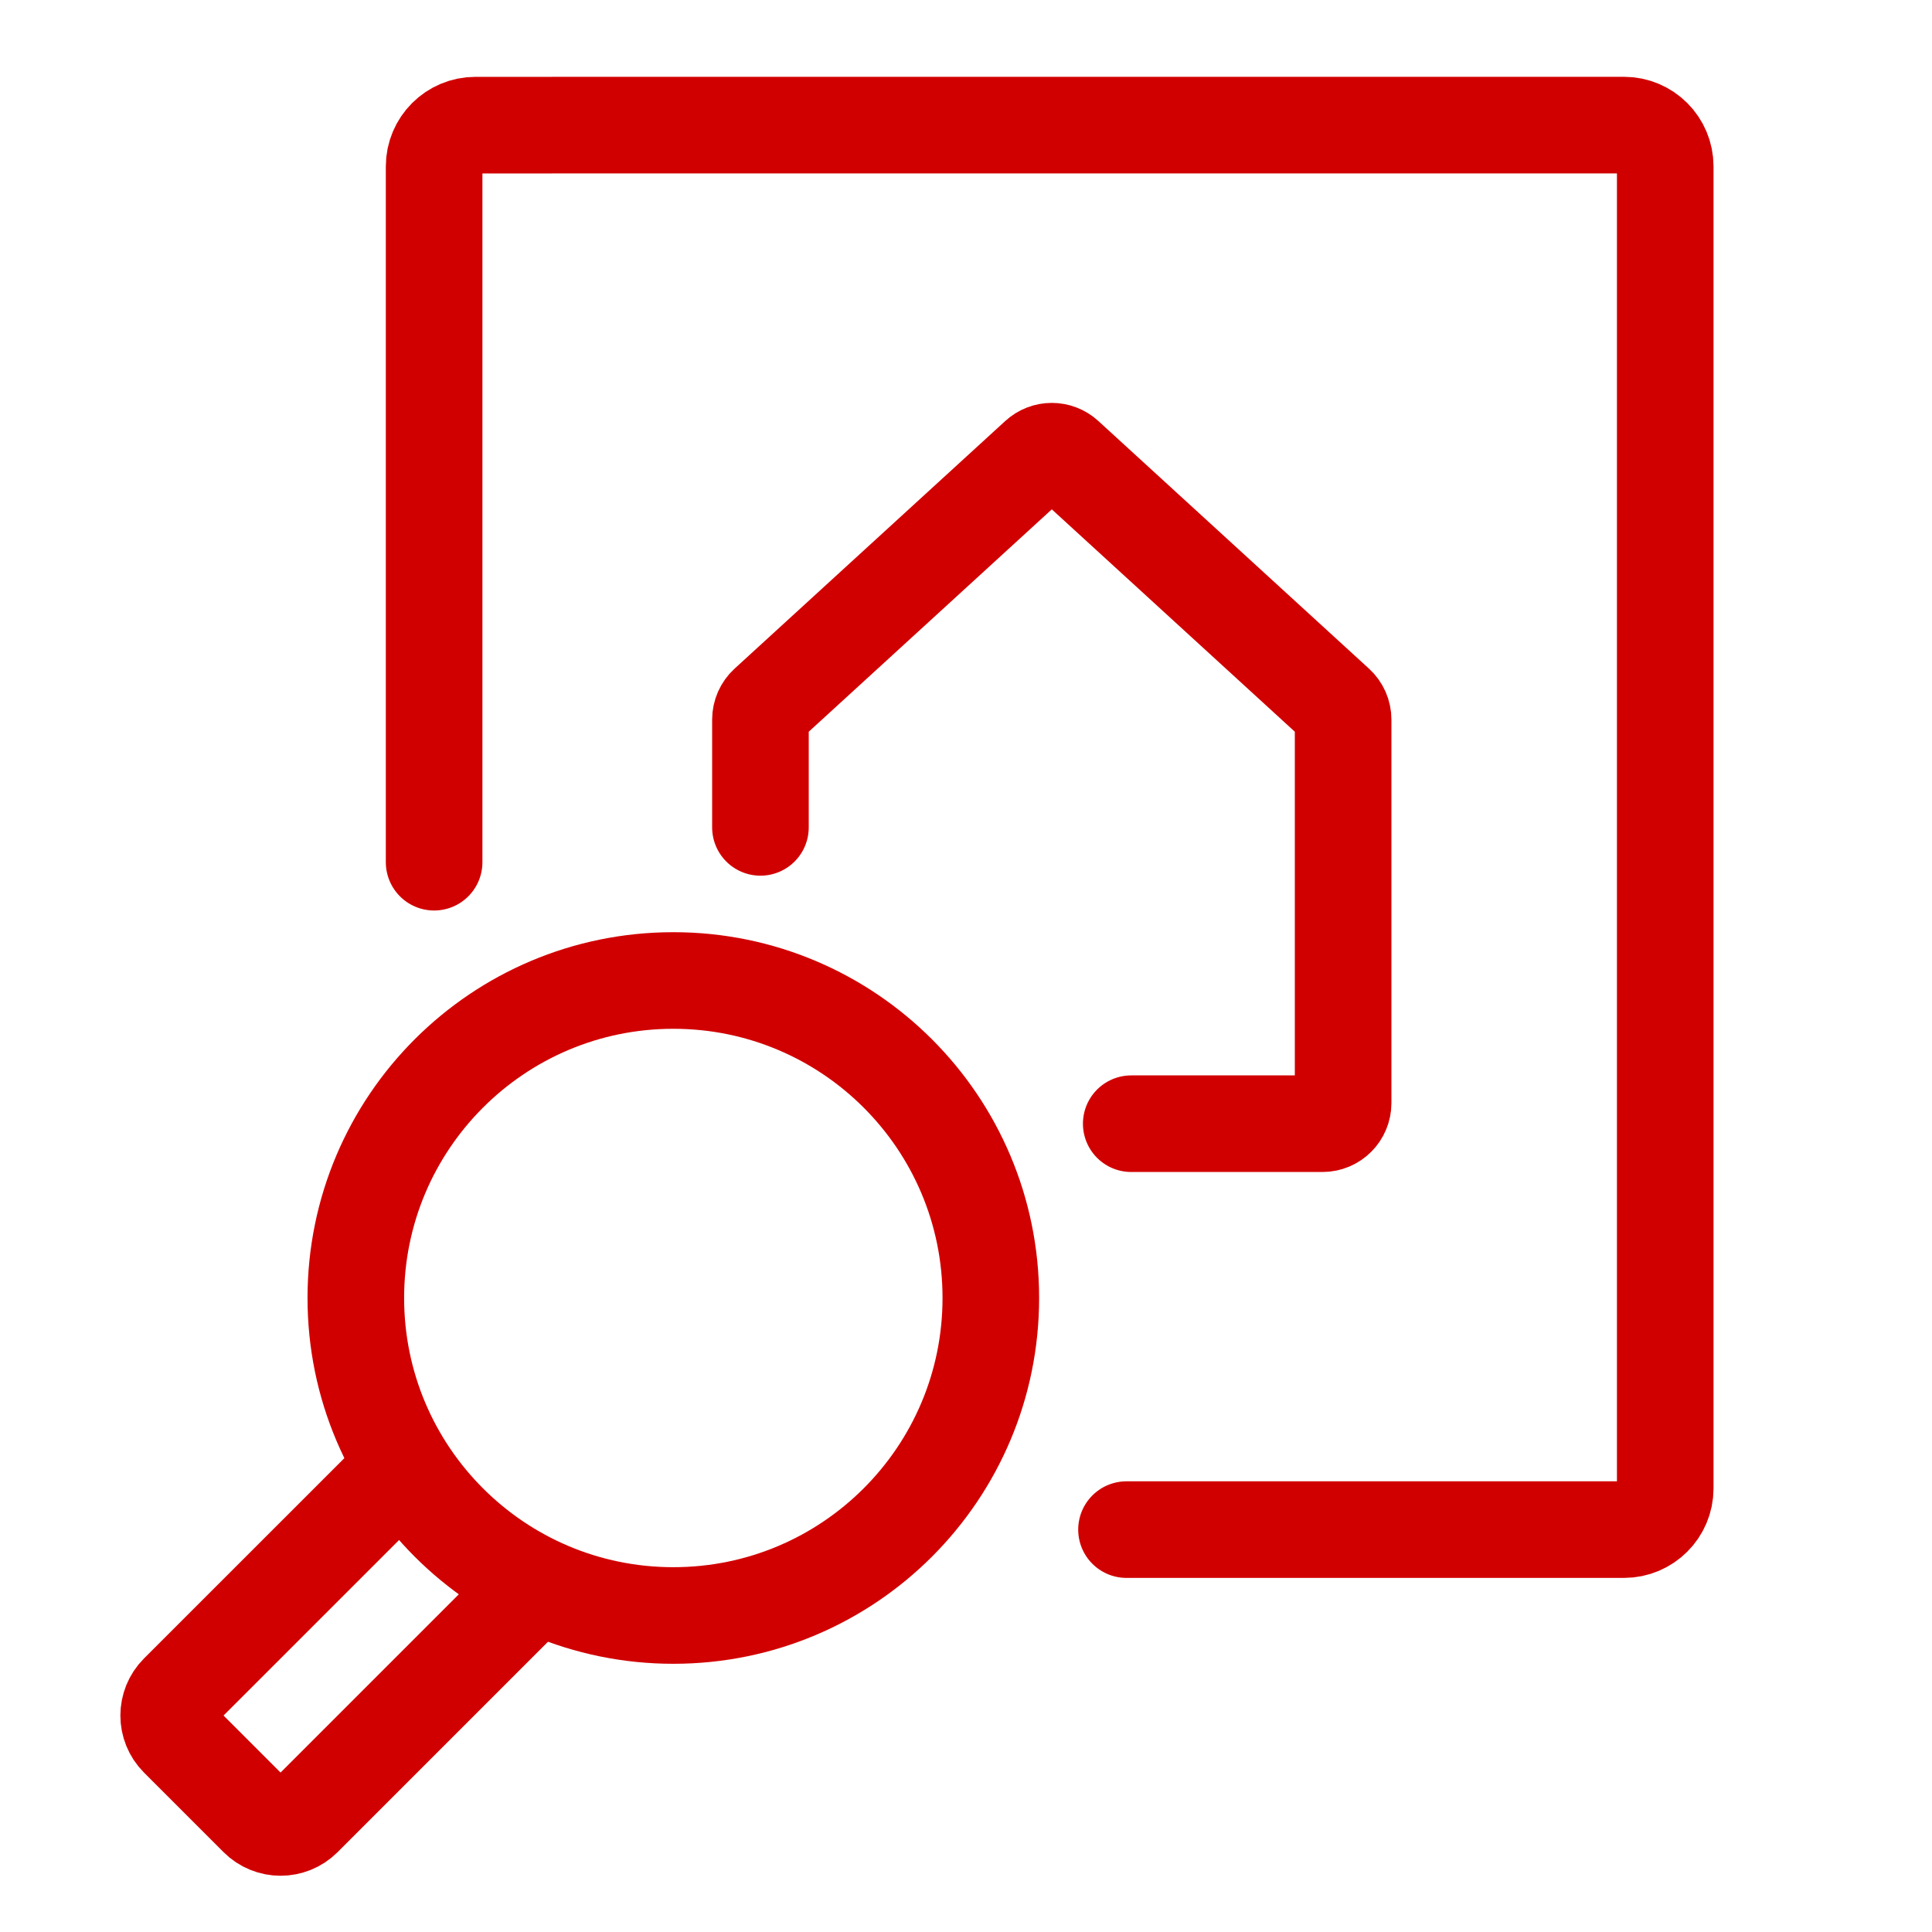 <?xml version="1.0" encoding="UTF-8"?> <svg xmlns="http://www.w3.org/2000/svg" width="40" height="40" viewBox="0 0 40 40" fill="none"><path d="M23.421 23.265H27.381C27.617 23.265 27.808 23.073 27.808 22.837V14.898C27.808 14.778 27.758 14.663 27.669 14.582L22.065 9.454C21.902 9.304 21.651 9.304 21.488 9.454L15.883 14.582C15.795 14.663 15.744 14.778 15.744 14.898V17.13" stroke="#D10000" stroke-width="2" stroke-linecap="round" stroke-linejoin="round"></path><path d="M8.346 30.387L3.688 35.044C3.427 35.306 3.427 35.73 3.688 35.992L5.335 37.639C5.597 37.901 6.021 37.901 6.283 37.639L10.941 32.981" stroke="#D10000" stroke-width="2" stroke-linecap="round" stroke-linejoin="round"></path><path d="M13.941 33.447C17.571 33.447 20.514 30.504 20.514 26.873C20.514 23.243 17.571 20.3 13.941 20.3C10.31 20.3 7.367 23.243 7.367 26.873C7.367 30.504 10.31 33.447 13.941 33.447Z" stroke="#D10000" stroke-width="2"></path><path d="M8.988 17.851V3.446C8.988 2.974 9.371 2.591 9.844 2.591L33.622 2.59C34.094 2.59 34.477 2.973 34.477 3.446V30.814C34.477 31.287 34.094 31.669 33.622 31.669H23.323" stroke="#D10000" stroke-width="2" stroke-linecap="round" stroke-linejoin="round"></path></svg> 